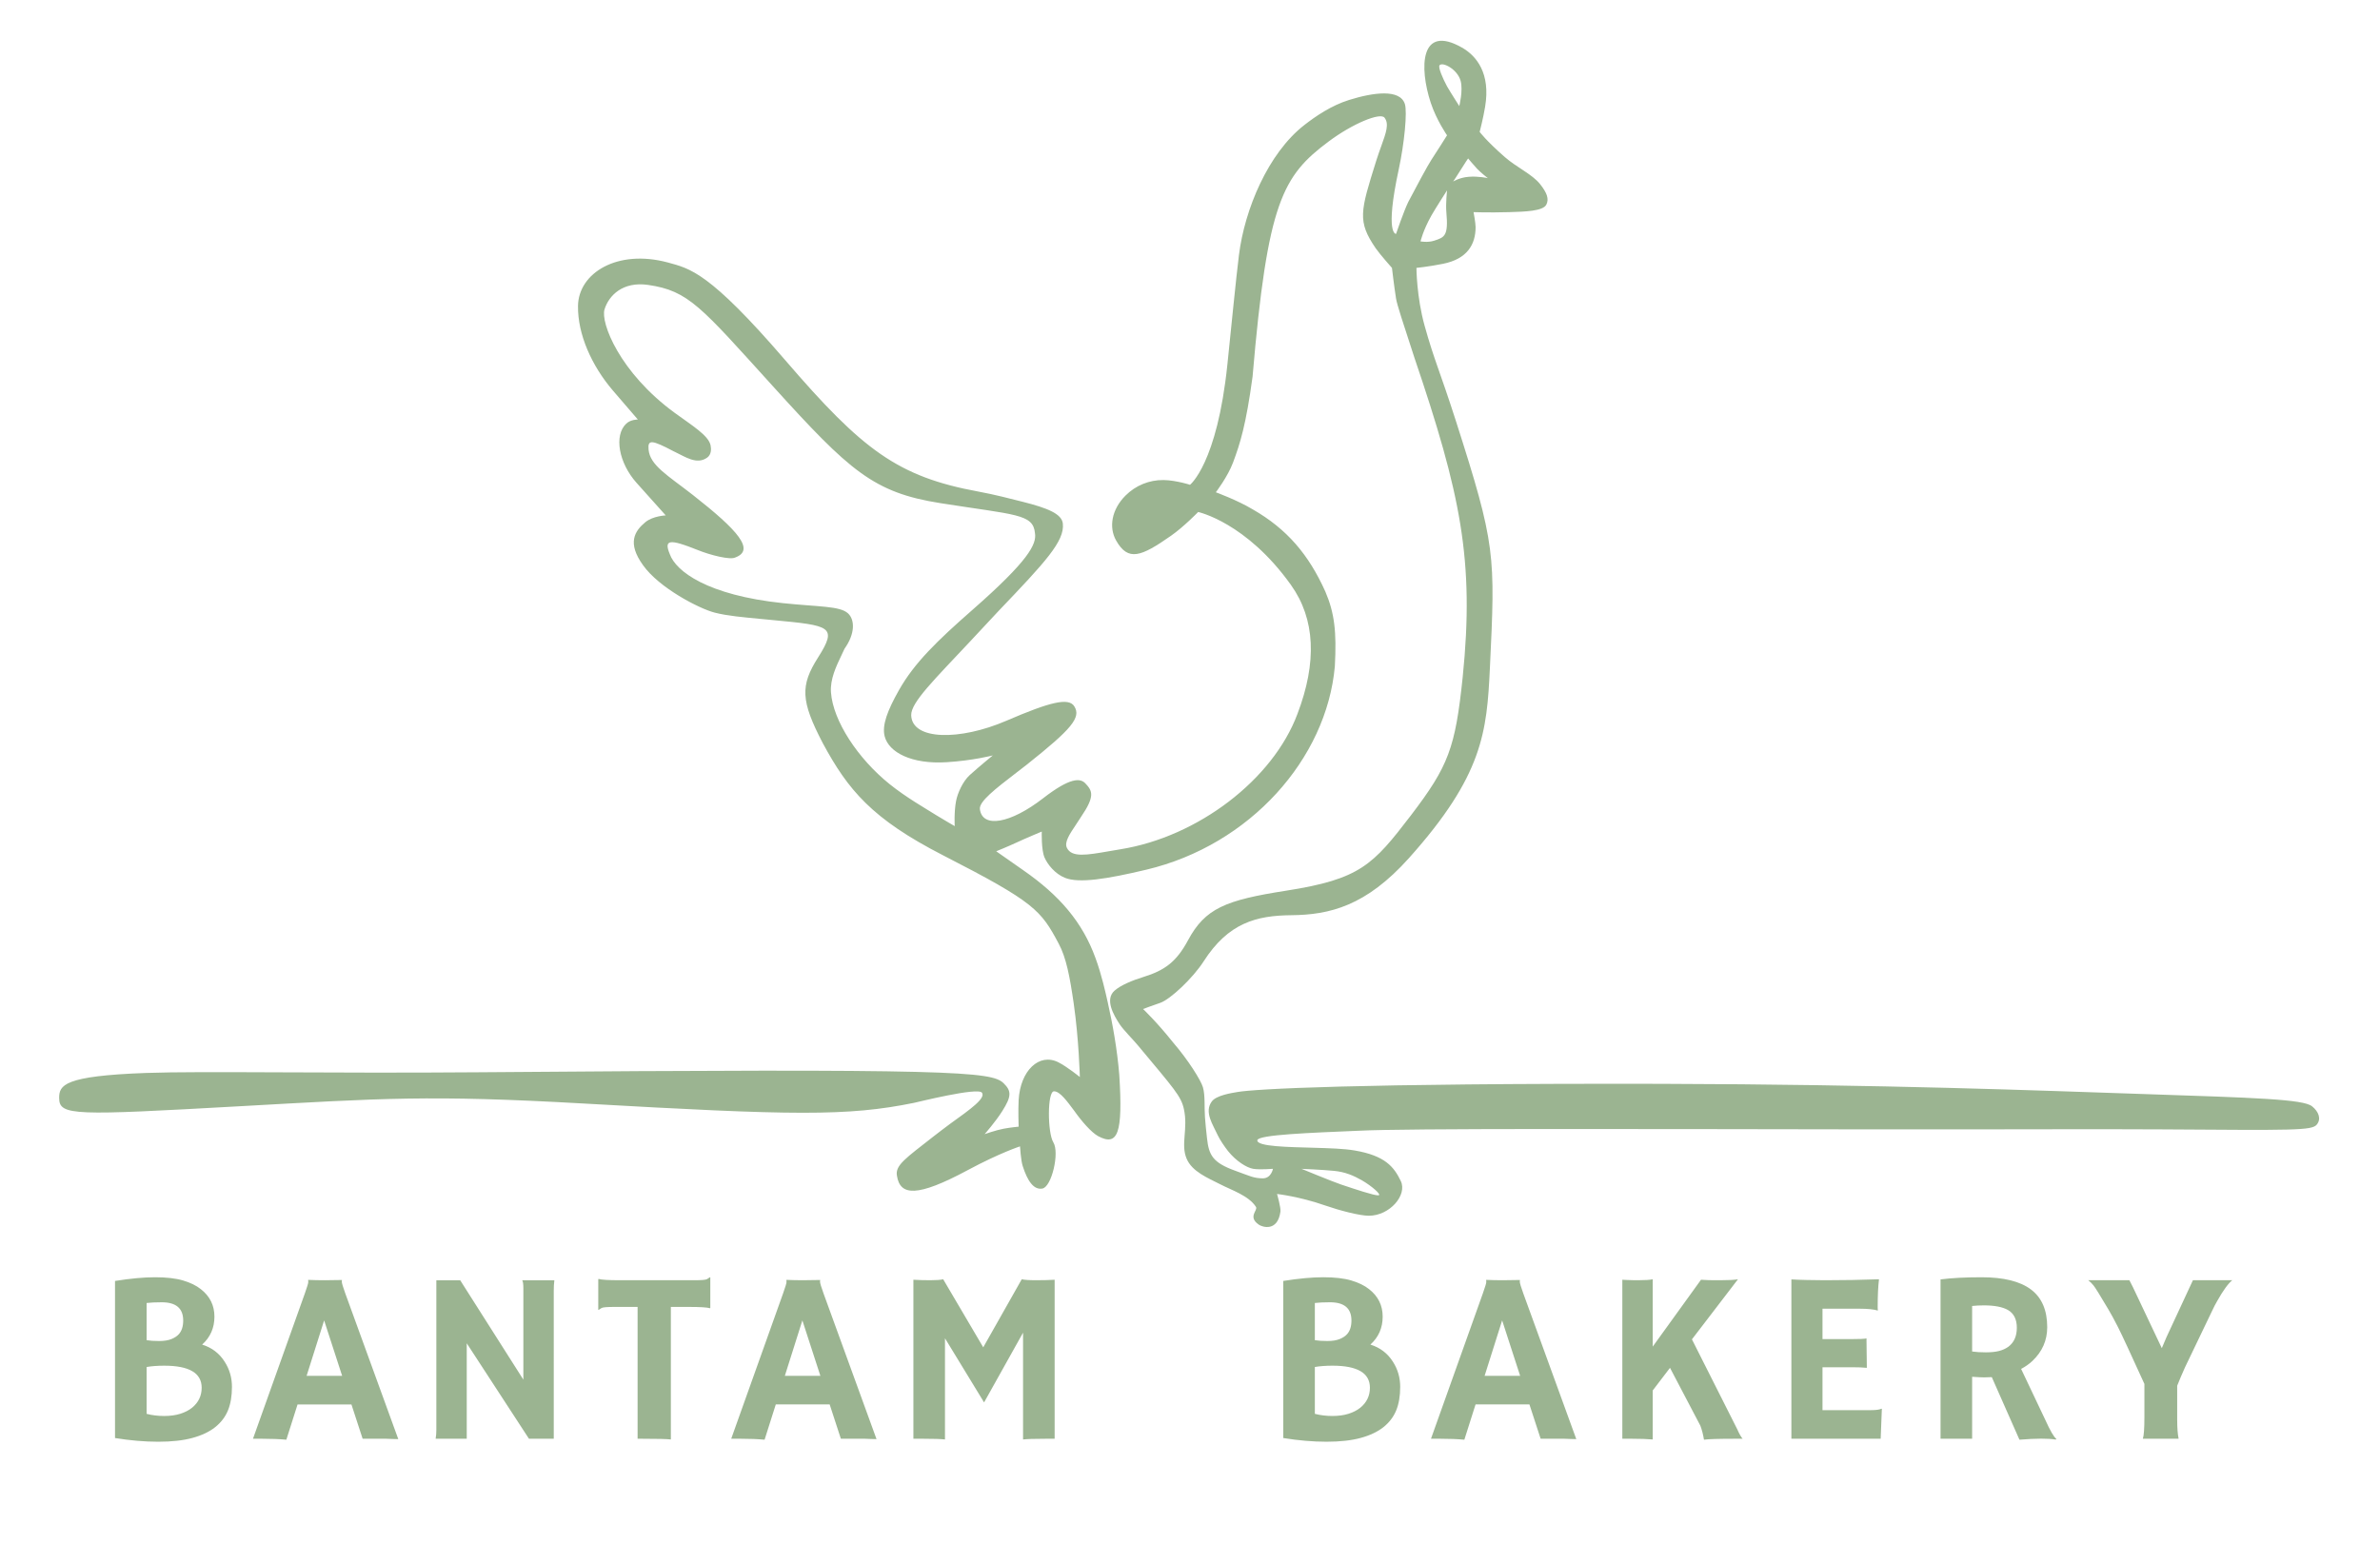 <svg xmlns="http://www.w3.org/2000/svg" viewBox="500 1100 3500 2300">
  <path fill="#9bb491" fill-rule="evenodd"
    d="M3651.258 3216c1.519-4.558 2.279-15.192 2.279-31.903v-48.731c-20.217-44.525-33.13-72.308-38.74-83.352-5.609-11.043-10.342-19.779-14.199-26.206-12.154-20.568-19.487-32.371-21.999-35.409-2.512-3.039-5.054-5.551-7.625-7.538h60.476c1.285 2.337 3.038 5.785 5.259 10.342l42.421 89.575c1.987-4.908 4.324-10.401 7.012-16.478 25.476-54.809 38.389-82.622 38.74-83.439h57.847c-5.96 4.792-13.264 14.841-21.912 30.15-2.688 4.558-5.376 9.758-8.063 15.601l-39.616 82.563c-4.441 9.933-8.239 18.873-11.394 26.82v50.309c0 11.686.701 20.918 2.104 27.696Zm-222.145-90.626c-3.506.234-7.245.351-11.219.351-3.973 0-9.875-.292-17.705-.876V3216h-46.453v-234.367c16.361-2.104 36.461-3.155 60.301-3.155 32.488 0 56.707 5.989 72.659 17.968 15.952 11.978 23.927 30.472 23.927 55.48 0 19.399-7.304 35.993-21.912 49.783-4.792 4.441-10.284 8.297-16.478 11.569l35.76 75.376c7.012 15.543 12.387 24.775 16.127 27.696l-.876.876c-11.335-1.87-29.157-1.812-53.464.175Zm-11.745-105.526c-5.96 0-11.686.292-17.179.876v66.962c5.726.818 12.446 1.227 20.159 1.227 7.713 0 14.199-.672 19.458-2.016 5.259-1.344 9.816-3.418 13.673-6.223 8.297-6.194 12.446-15.484 12.446-27.872s-4.324-21.094-12.972-26.119c-8.063-4.558-19.925-6.836-35.584-6.836m-165.701 154.083c7.245 0 12.271-.701 15.075-2.104l.701.175L3265.691 3216H3134.396v-234.367c3.155.234 6.661.409 10.518.526l12.271.351c8.18.234 17.062.351 26.645.351 26.761 0 53.23-.467 79.408-1.402-1.285 10.284-1.928 24.015-1.928 41.194 0 1.87.117 3.272.351 4.207l-.351.526c-6.077-1.753-14.725-2.629-25.943-2.629h-55.217v44.7h41.544c12.855 0 20.568-.351 23.139-1.052l.526 43.297c-5.609-.584-12.855-.876-21.736-.876h-43.473v63.105Zm-321.186 43.122c-8.063-.701-18.347-1.052-30.852-1.052h-13.848v-233.841l7.012.351c4.908.234 8.589.351 11.043.351h5.083c10.284 0 17.471-.467 21.561-1.402v99.041l70.994-98.339c7.479.467 13.79.701 18.932.701h9.641c12.037 0 20.626-.467 25.768-1.402l-67.663 88.348 66.611 132.171c2.805 6.427 5.434 11.102 7.888 14.023h-10.693c-24.658 0-40.025.467-46.102 1.402-1.285-7.83-3.038-14.666-5.259-20.509l-44.7-85.192-25.417 33.306Zm-277.012.351c-10.05-.935-21.795-1.402-35.234-1.402h-13.848l76.252-213.682c3.389-9.583 5.083-15.163 5.083-16.74 0-1.578-.058-2.542-.175-2.892l.175-.351c7.596.351 15.659.526 24.19.526 7.012 0 15.426-.117 25.242-.351l.175.351c-.234.467-.351 1.11-.351 1.928 0 2.22 1.753 8.122 5.259 17.705l77.83 214.033c-2.337-.117-5.083-.175-8.239-.175 0 0-3.038-.117-9.115-.351h-35.059l-16.478-50.484h-79.232Zm82.037-93.957-26.469-81.511-25.768 81.511Zm-201.11 75.551c-8.531 6.778-19.633 12.037-33.306 15.776-13.673 3.74-30.472 5.609-50.397 5.609s-41.106-1.811-63.544-5.434v-231.036c22.671-3.623 42.333-5.434 58.986-5.434s30.326 1.578 41.019 4.733c10.693 3.155 19.428 7.421 26.206 12.796 13.322 10.401 19.983 23.869 19.983 40.405 0 16.536-6.018 30.238-18.055 41.106 14.257 4.441 25.301 12.855 33.13 25.242 7.129 11.102 10.693 23.402 10.693 36.899 0 13.498-1.958 25.038-5.872 34.62-3.915 9.583-10.196 17.821-18.844 24.716m-100.793-127.964c4.908.818 11.043 1.227 18.406 1.227s13.41-.964 18.143-2.892c4.733-1.928 8.385-4.353 10.956-7.275 4.207-4.792 6.311-11.452 6.311-19.983 0-17.88-10.518-26.82-31.553-26.82-8.882 0-16.302.351-22.262 1.052Zm25.943 37.513c-9.816 0-18.464.643-25.943 1.928v68.89c8.18 2.104 16.77 3.155 25.768 3.155s16.916-1.081 23.752-3.243 12.592-5.113 17.266-8.852c9.466-7.713 14.199-17.529 14.199-29.449 0-21.62-18.347-32.429-55.042-32.429m-569.866 108.506c-5.609-.701-16.419-1.052-32.429-1.052h-14.023v-233.841c7.479.467 15.718.701 24.716.701s15.367-.467 19.107-1.402l58.898 100.092 56.62-100.092c3.74.935 10.868 1.402 21.386 1.402 10.518 0 19.516-.234 26.995-.701V3216h-14.023c-16.01 0-26.82.351-32.429 1.052v-157.062l-57.321 102.546-57.496-94.308Zm-265.281.351c-10.05-.935-21.795-1.402-35.234-1.402h-13.848l76.252-213.682c3.389-9.583 5.083-15.163 5.083-16.74 0-1.578-.058-2.542-.175-2.892l.175-.351c7.596.351 15.659.526 24.19.526 7.012 0 15.426-.117 25.242-.351l.175.351c-.234.467-.351 1.11-.351 1.928 0 2.22 1.753 8.122 5.259 17.705l77.83 214.033c-2.337-.117-5.083-.175-8.239-.175 0 0-3.038-.117-9.115-.351h-35.059l-16.478-50.484h-79.232Zm82.037-93.957-26.469-81.511-25.768 81.511Zm-219.88 93.606c-5.609-.701-20.042-1.052-43.297-1.052h-5.609v-193.874h-34.708c-10.284 0-16.361.526-18.23 1.578s-3.331 1.987-4.382 2.805l-.526-.175v-44.875l.526-.526c3.856 1.286 14.257 1.928 31.202 1.928h109.909c10.284 0 16.361-.526 18.23-1.578s3.331-1.987 4.382-2.805l.526.175v44.875l-.526.526c-3.857-1.286-14.257-1.928-31.202-1.928h-26.294ZM1140.639 3216c.701-3.973 1.052-8.297 1.052-12.972v-220.168h35.059l92.905 146.194v-134.274c0-6.427-.584-10.401-1.753-11.92h47.329c-.584 4.675-.876 9.816-.876 15.426V3216h-36.461l-91.503-140.41V3216Zm-219.53 1.402C911.059 3216.467 899.315 3216 885.876 3216h-13.848l76.252-213.682c3.389-9.583 5.083-15.163 5.083-16.74 0-1.578-.058-2.542-.175-2.892l.175-.351c7.596.351 15.659.526 24.19.526 7.012 0 15.426-.117 25.242-.351l.175.351c-.234.467-.351 1.11-.351 1.928 0 2.22 1.753 8.122 5.259 17.705l77.83 214.033c-2.337-.117-5.083-.175-8.239-.175 0 0-3.038-.117-9.115-.351h-35.059l-16.478-50.484h-79.232Zm82.037-93.957-26.469-81.511-25.768 81.511Zm-186.75 75.551c-8.531 6.778-19.633 12.037-33.306 15.776-13.673 3.74-30.472 5.609-50.397 5.609s-41.106-1.811-63.544-5.434v-231.036c22.671-3.623 42.333-5.434 58.986-5.434s30.326 1.578 41.019 4.733c10.693 3.155 19.428 7.421 26.206 12.796 13.322 10.401 19.983 23.869 19.983 40.405 0 16.536-6.018 30.238-18.055 41.106 14.257 4.441 25.301 12.855 33.13 25.242 7.129 11.102 10.693 23.402 10.693 36.899 0 13.498-1.957 25.038-5.872 34.62-3.915 9.583-10.196 17.821-18.844 24.716m-100.793-127.964c4.908.818 11.043 1.227 18.406 1.227s13.41-.964 18.143-2.892c4.733-1.928 8.385-4.353 10.956-7.275 4.207-4.792 6.311-11.452 6.311-19.983 0-17.88-10.517-26.82-31.553-26.82-8.882 0-16.302.351-22.262 1.052Zm25.943 37.513c-9.816 0-18.464.643-25.943 1.928v68.89c8.18 2.104 16.77 3.155 25.768 3.155s16.916-1.081 23.752-3.243 12.592-5.113 17.266-8.852c9.466-7.713 14.199-17.529 14.199-29.449 0-21.62-18.347-32.429-55.042-32.429M2383 2882c.821-5.913-5-26-5-26s32.836 3.609 71 17c20.811 7.238 50.428 15 64 15 30.763 0 56.845-30.496 47-51-10.056-20.943-23.05-37.353-68-45-15.793-2.687-36.382-3.271-61-4-34.8-1.03-82.865-1.523-82-11 .751-8.229 78.189-10.965 149-14 69.67-3.619 401.412-2.496 762-2 180.318.248 319.275-.674 419 0 194.65 1.316 220.705 1.785 228-7 6.948-8.367 2.83-19.206-7-27-13.035-10.334-81.471-12.459-248-18-153.719-5.114-378.626-14.131-710-15-450.591-.905-596.87 7.644-622 12-8.745 1.516-31.362 4.844-38 14-11.329 15.625 1.462 33.528 9 50 2.637 5.763 10.186 17.016 15 23 11.632 14.462 27.177 24.4 37 26 9.702 1.58 29 0 29 0s-2.515 14.059-15 14c-13.516-.064-19.239-3.571-40-11-33.767-12.083-39.254-23.154-42-48-1.31-11.851-2.264-21.003-3-31-1.065-14.463.498-31.998-3-44-2.964-10.167-21.38-39.761-44-66-23.995-30.148-44-49-44-49s15.116-5.703 25-9c14.97-4.993 48.42-36.688 64-61 36.297-56.641 77.429-67.512 129-68 56.317-.533 109.821-13.459 173-84 108.997-121.697 114.535-185.735 119-279 8.041-167.954 8.753-180.457-50-364-24.43-76.003-31.426-87.798-46-140C2583.163 1536.601 2583 1494 2583 1494s17.857-1.776 39-6c35.954-7.184 48-28.665 48-54 0-6.27-3-22-3-22s21.701.844 52 0c23.592-.657 50.069-1.443 55-11 4.424-8.573.725-17.622-9-30-11.527-14.671-34.466-24.649-52-40-27.716-24.266-37-37-37-37s5.34-20.659 8-37c8.331-49.423-12.952-75.021-34-87-61.787-35.165-62.987 29.324-46 81 8.485 25.813 24 48 24 48s-17.212 27.411-23 36c-5.286 7.845-24.047 42.999-34 62-6.569 13.436-18 47-18 47s-16.857 1.614 4-95c8.351-38.683 12.678-84.536 9-96-7.256-22.618-46.722-16.987-82-6-26.257 8.178-49.444 24.074-66 37-53.231 41.558-87.596 123.846-96 191-4.306 34.411-11.35 106.524-17 161-15.146 146.035-55 177-55 177s-5.557-1.875-11.319-3.131c-7.181-1.565-17.274-3.764-27.681-3.869-20.902-.21-40.873 7.808-56 23-20.068 20.154-24.799 46.311-13.576 66.033C2159.086 1926.07 2177.946 1918.795 2222 1888c18.916-13.223 40-35 40-35s70.649 15.152 136.387 107.178C2434.29 2010.438 2436.954 2073.997 2408 2150c-36.192 96.814-146.51 180.676-260 199-6.054.978-11.827 1.98-17.299 2.929-32.663 5.67-54.596 9.478-61.701-4.929-4.077-8.266 3.842-20.082 13.108-33.907 2.603-3.884 5.312-7.926 7.892-12.093 20.675-30.324 16.458-38.041 6-49-7.408-7.763-22.258-8.791-62 22-48.22 37.358-89.33 44.491-93 16-1.443-11.204 23.011-30.012 53.289-53.299 5.176-3.981 10.523-8.093 15.939-12.321C2076.278 2171.902 2089.953 2155.286 2080 2139c-8.143-13.572-35.616-6.762-100 21-68.724 29.633-138.769 28.784-140-8-.633-18.895 34.522-52.902 87-109 9.557-10.055 33.56-36.168 42-45 68.267-71.433 96.842-102.099 94-128-1.572-14.325-22.459-22.789-59-32-17.998-4.536-40.982-10.586-65-15-118.908-21.854-170.662-61.257-284-193C1542.407 1499.124 1514.573 1495.048 1482 1486c-74.194-19.906-131.357 15.505-132 64-.551 41.617 20.073 87.768 51 124 13.084 15.328 37 43 37 43s-10.452-.183-17 6c-18.608 17.57-10.77 58.143 15 87 15.165 16.981 43 48 43 48s-18.848.757-30 10c-15.916 13.193-26.892 30.652-3.367 63.225C1469.085 1964.449 1527.919 1995.058 1551 2001c18.9 4.865 42.379 6.782 65 9 7.408.726 14.363 1.387 20.88 2.006 84.229 8.003 95.298 9.054 66.12 54.994-26.294 41.399-25.573 63.569 7 126 37.097 68.765 72.345 111.396 177 165 135.117 69.207 143.669 80.692 170 130 10.904 20.419 16.253 48.131 22 88 7.618 52.849 9 108 9 108s-18.579-15.109-31.627-21.697C2028.167 2648.062 2000.371 2674.611 1998 2718c-.845 15.458 0 39 0 39s-11.958 1.125-22 3c-11.274 2.105-28 8-28 8s15.926-18.001 26-34c13.462-21.38 13.79-29.355 1.846-40.934C1958.11 2675.874 1906.177 2671.25 1205 2677c-222.847 1.828-407.546-1.955-490 1-121.252 4.346-128.116 17.903-128 37 .159 26.239 22.137 25.548 265 12 209.014-11.66 279.102-16.991 507-4 307.725 17.541 387.282 18.906 485-1 4.226-.786 93.893-23.301 100-15 5.905 8.026-15.988 23.747-47 46-4.396 3.154-20.637 15.569-25 19-39.554 31.104-55.714 41.618-53 57 4.524 29.858 29.439 32.01 104-8 47.754-25.625 77-35 77-35s1.315 20.944 4 29c7.238 22.62 16.525 35.376 29 33 13.555-2.582 25.432-52.717 16-68-8.68-14.065-8.953-74.998 1-75 8.833-.002 19.143 14.523 30 29 10.858 15.382 25.047 31.571 35 37 28.954 15.382 36.429-4.044 31-90-3.032-37.861-10.085-76.504-17-107-3.173-13.992-8.952-40.57-18-65-19.001-52.479-52.617-91.903-106-129-21.218-15.008-40-28-40-28s17.324-7.023 28-12c16.271-7.585 39-17 39-17s-.867 26.662 4 38c4.572 10.65 15.722 24.217 30 30 20.555 8.325 60.948 2.046 120-12 152.396-36.249 264.851-163.098 277-299 2.714-50.669-.428-78.332-14-110-24.429-54.288-56.331-92.047-107-121-22.62-13.572-54-25-54-25s17.555-23.026 25.336-43.877c10.501-28.141 19.032-55.41 28.664-126.123 21.938-257.54 44.219-295.363 112-346 35.229-26.318 75.72-42.919 82-35 7.124 8.983 2.349 22.219-4.696 41.748-2.304 6.387-4.851 13.448-7.304 21.252l-.362 1.156C2500.429 1411.245 2495.996 1425.394 2523 1465c6.84 9.772 24 29 24 29s3.111 26.843 6 45c1.422 8.936 9.809 34.521 27 87 67.86 199.961 88.594 297.736 71 470-10.857 104.052-20.807 130.616-76 203-56.098 73.289-74.663 93.953-184 111-89.077 13.889-118.672 25.947-144 73-17.042 31.659-34.24 44.237-66 54-15.422 4.741-32.782 11.81-42 20-14.358 12.757-1.863 35.252 8 50 5.125 7.664 19.023 21.634 26 30 53.665 64.351 63.811 74.973 68 94 6.454 29.314-4.979 51.709 4 73 8.069 19.132 30.818 28.228 50 38 15.834 8.234 41.511 16.455 52 33 3.217 5.075-12.472 14.346 4 26 5.543 3.922 27.865 10.792 32-19m89-40c-12.501-4.19-58-23-58-23s32.317 1.406 48 3c16.198 1.646 28.333 6.762 41 14 13.744 7.98 29.902 21.637 24 22-6.142.378-34.684-9.19-55-16m-664-589c-46.042-37.124-83.012-92.49-86-135-1.347-19.157 7.782-38.259 15.575-54.565 1.56-3.264 3.066-6.417 4.425-9.435 15.742-22.137 15.245-42.678 5-52-12.026-10.943-43.025-9.407-96-15-110.727-11.69-156.952-46.666-166-72-9.048-21.715-.461-22.681 40.255-6.395 19.906 8.143 48.506 15.014 55.745 11.395 29.859-10.858 4.955-39.522-62-92-37.097-28.954-63.09-43.479-65.224-66.878-1.359-14.907 4.524-14.477 37.097 2.715.509.24 1.024.482 1.545.728 15.234 7.188 32.296 19.436 47.583 8.435 6.197-4.46 6.114-12.584 5-18-3.013-14.643-27.26-29.167-53-48-80.932-59.218-109.017-132.621-103-152 6.391-20.585 26.99-41.338 64-36 59.776 8.622 77.684 32.209 183.546 148.928C1749.646 1792.79 1784.494 1824.449 1883 1840c110.794 17.491 136.286 15.671 139 44 2.714 16.287-9.216 40.394-92 113-51.957 45.569-85.379 77.933-108 118-16.829 29.808-25.235 51.62-21 68 6.057 23.428 39.466 41.218 91 38 39.269-2.452 68-10 68-10s-21.703 17.786-34 29c-9.939 9.063-17.778 26.234-20 38-3.163 16.353-2 37-2 37s-20.189-11.7-27-16c-16.57-10.461-44.392-26.158-69-46m797-836c5.295-9.432 23-37 23-37s-2.114 19.725-1 32c3.171 34.935-2.492 37.024-18 42-9.538 3.061-20 1-20 1s3.612-15.931 16-38m43-67c5.336-8.741 11-17 11-17s8.119 9.781 13 15c5.615 6.003 16 14 16 14s-13.632-3.14-28-2c-13.914 1.104-23 7-23 7s6.2-9.136 11-17m-20-123c-6.333-11.762-13.393-28.042-11-31 4.402-5.442 26.361 5.838 31 23 3.834 14.184-2 37-2 37s-13.223-20.64-18-29" />
</svg>